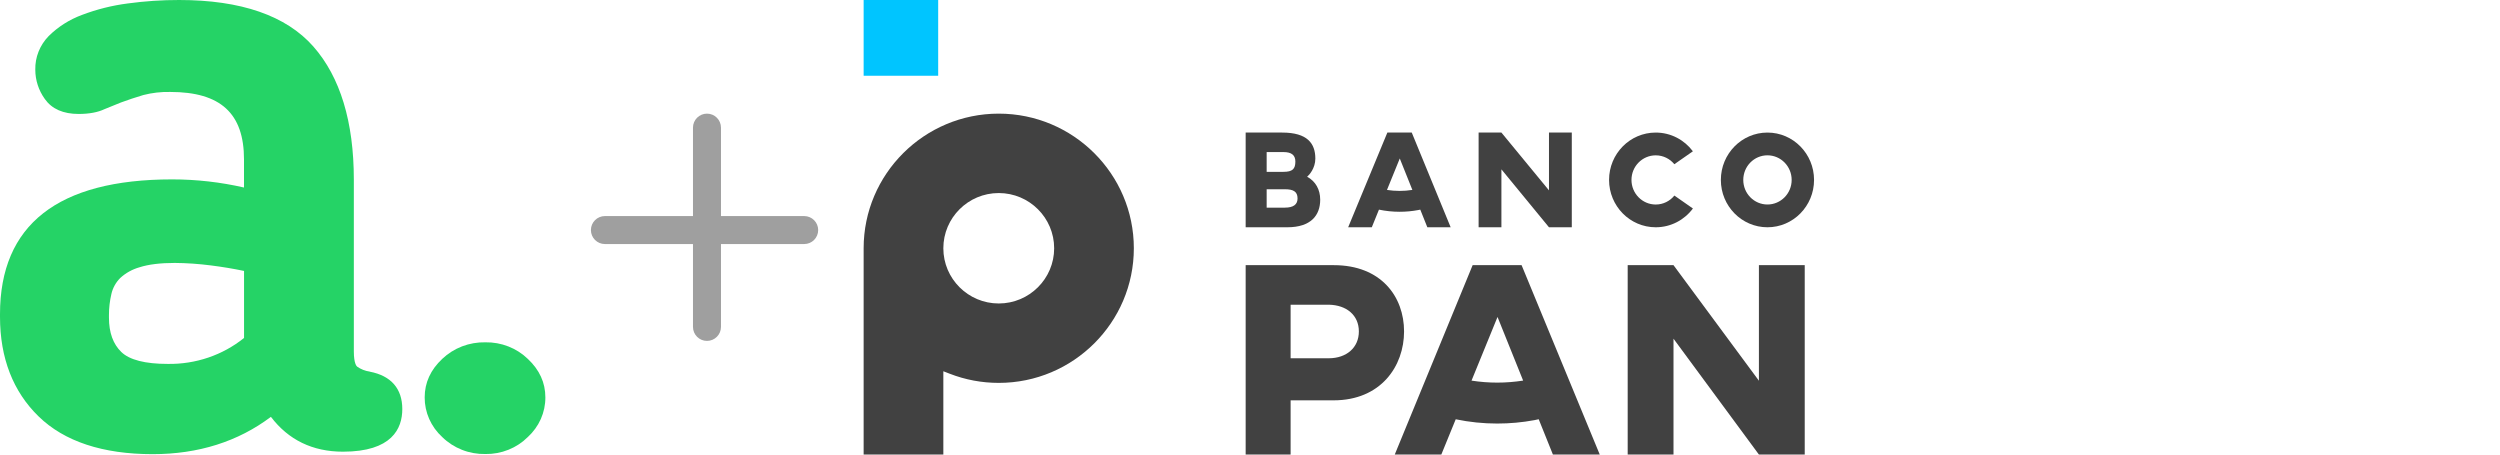 <svg width="110" height="20" viewBox="0 0 110 20" fill="none" xmlns="http://www.w3.org/2000/svg">
<g clip-path="url(#clip0_262_8559)">
<path d="M16.272 16.351C16.071 16.323 15.88 16.248 15.716 16.133C15.691 16.115 15.569 15.996 15.569 15.465V7.906C15.569 5.36 14.969 3.387 13.787 2.046C12.59 0.688 10.604 -0 7.882 -0C7.128 -0.001 6.374 0.05 5.627 0.151C4.936 0.24 4.259 0.409 3.611 0.655C3.056 0.86 2.555 1.178 2.141 1.588C1.752 1.988 1.541 2.518 1.553 3.066C1.553 3.527 1.7 3.978 1.973 4.357C2.281 4.794 2.781 5.014 3.462 5.014C3.925 5.014 4.312 4.94 4.595 4.804L5.322 4.509C5.647 4.389 5.979 4.279 6.309 4.181C6.694 4.082 7.093 4.036 7.492 4.046C9.705 4.046 10.736 4.989 10.736 7.013V8.251C9.7 8.013 8.637 7.893 7.571 7.893C2.548 7.893 0 9.889 0 13.826V13.937C0 15.752 0.573 17.229 1.702 18.326C2.831 19.424 4.519 19.983 6.719 19.983C8.724 19.983 10.473 19.431 11.92 18.341C12.692 19.357 13.756 19.874 15.091 19.874C17.248 19.874 17.701 18.855 17.701 17.999C17.701 17.103 17.209 16.534 16.273 16.354L16.272 16.351ZM10.738 14.87C9.798 15.628 8.605 16.033 7.378 16.012C6.388 16.012 5.698 15.836 5.338 15.488C4.979 15.14 4.794 14.641 4.794 13.975V13.866C4.793 13.551 4.83 13.238 4.902 12.931C4.962 12.67 5.095 12.429 5.287 12.235C5.528 12.012 5.822 11.849 6.143 11.759C6.536 11.633 7.056 11.569 7.689 11.569C8.219 11.574 8.749 11.61 9.275 11.678C9.766 11.74 10.257 11.82 10.738 11.921V14.87Z" fill="#25D366"/>
<path d="M23.996 17.483C23.998 17.81 23.93 18.134 23.797 18.435C23.663 18.736 23.467 19.007 23.22 19.233C22.98 19.472 22.69 19.662 22.37 19.79C22.051 19.918 21.707 19.982 21.36 19.977C21.008 19.984 20.657 19.922 20.331 19.794C20.004 19.666 19.708 19.475 19.461 19.233C19.214 19.007 19.018 18.736 18.885 18.435C18.752 18.134 18.684 17.81 18.686 17.483C18.686 16.837 18.945 16.272 19.461 15.788C19.711 15.551 20.008 15.364 20.334 15.239C20.66 15.115 21.009 15.054 21.36 15.062C21.705 15.057 22.048 15.118 22.367 15.243C22.687 15.368 22.977 15.553 23.22 15.788C23.738 16.272 23.996 16.837 23.996 17.483Z" fill="#25D366"/>
</g>
<path fill-rule="evenodd" clip-rule="evenodd" d="M30.491 14.384C30.491 14.724 30.767 15 31.107 15C31.447 15 31.723 14.724 31.723 14.384V10.738L35.384 10.738C35.724 10.738 36 10.463 36 10.123C36 9.782 35.724 9.507 35.384 9.507H31.723V5.616C31.723 5.276 31.447 5 31.107 5C30.767 5 30.491 5.276 30.491 5.616V9.507H26.616C26.276 9.507 26 9.782 26 10.123C26 10.463 26.276 10.738 26.616 10.738L30.491 10.738V14.384Z" fill="#9F9F9F"/>
<path d="M58.46 15.764H56.787V13.407H58.46C59.251 13.419 59.79 13.873 59.79 14.583C59.79 15.293 59.251 15.764 58.46 15.764ZM58.688 11.667H54.809V20H56.787V17.615H58.675C60.761 17.615 61.779 16.109 61.779 14.583C61.779 13.057 60.773 11.667 58.688 11.667Z" fill="#414141"/>
<path d="M77.392 16.752L73.634 11.667H71.618V20H73.634V14.902L77.392 20H79.408V11.667H77.392V16.752Z" fill="#414141"/>
<path d="M55.733 9.136V8.327H56.534C56.9 8.327 57.092 8.425 57.092 8.732C57.092 9.001 56.906 9.136 56.534 9.136H55.733ZM55.733 6.691H56.472C56.827 6.691 56.996 6.826 56.996 7.108C56.996 7.433 56.872 7.561 56.472 7.561H55.733V6.691ZM58.089 8.787C58.089 8.34 57.886 7.978 57.514 7.776C57.599 7.708 57.875 7.408 57.875 6.979C57.875 6.311 57.526 5.833 56.415 5.833H54.809V10H56.641C57.689 10 58.089 9.467 58.089 8.787Z" fill="#414141"/>
<path d="M66.062 7.451L68.155 10H69.159V5.833H68.155V8.376L66.062 5.833H65.059V10H66.062V7.451Z" fill="#414141"/>
<path d="M74.488 9.174L73.673 8.605C73.478 8.846 73.182 8.999 72.852 8.999C72.263 8.999 71.785 8.514 71.785 7.916C71.785 7.319 72.263 6.835 72.852 6.835C73.181 6.835 73.477 6.987 73.671 7.226L74.487 6.657C74.112 6.156 73.519 5.833 72.852 5.833C71.717 5.833 70.799 6.766 70.799 7.916C70.799 9.067 71.717 10 72.852 10C73.52 10 74.114 9.676 74.488 9.174Z" fill="#414141"/>
<path d="M77.768 6.834C78.356 6.834 78.833 7.319 78.833 7.917C78.833 8.514 78.356 8.998 77.768 8.998C77.18 8.998 76.704 8.514 76.704 7.917C76.704 7.319 77.18 6.834 77.768 6.834ZM77.768 10C78.9 10 79.818 9.067 79.818 7.917C79.818 6.766 78.9 5.833 77.768 5.833C76.636 5.833 75.718 6.766 75.718 7.917C75.718 9.067 76.636 10 77.768 10Z" fill="#414141"/>
<path d="M61.59 6.973L62.144 8.356C61.959 8.385 61.772 8.4 61.584 8.4C61.396 8.4 61.21 8.385 61.027 8.357L61.59 6.973ZM60.674 9.224C60.972 9.286 61.276 9.318 61.584 9.318C61.857 9.318 62.132 9.293 62.399 9.243C62.43 9.237 62.461 9.23 62.492 9.223L62.803 10H63.829L62.117 5.833H61.044L59.319 10H60.359L60.674 9.224Z" fill="#414141"/>
<path d="M65.879 16.835C65.498 16.835 65.12 16.805 64.747 16.747L65.891 13.946L67.018 16.746C66.643 16.804 66.261 16.835 65.879 16.835ZM64.796 11.667L61.369 20H63.418L64.052 18.448C64.65 18.573 65.261 18.636 65.879 18.636C66.428 18.636 66.979 18.586 67.516 18.486C67.578 18.474 67.64 18.459 67.703 18.446L68.328 20H70.389L66.95 11.667H64.796Z" fill="#414141"/>
<path d="M43.945 13.353C42.6 13.353 41.507 12.263 41.507 10.924C41.507 9.583 42.6 8.494 43.945 8.494C45.29 8.494 46.383 9.583 46.383 10.924C46.383 12.263 45.29 13.353 43.945 13.353ZM43.945 5C40.667 5 38 7.657 38 10.924V20H41.507V16.335L41.783 16.442C42.473 16.711 43.199 16.847 43.945 16.847C47.223 16.847 49.889 14.19 49.889 10.924C49.889 7.657 47.223 5 43.945 5Z" fill="#414141"/>
<path d="M38 3.333H41.28V0H38V3.333Z" fill="#00C5FF"/>
<defs>
<clipPath id="clip0_262_8559">
<rect width="24" height="20" fill="white"/>
</clipPath>
</defs>
</svg>
